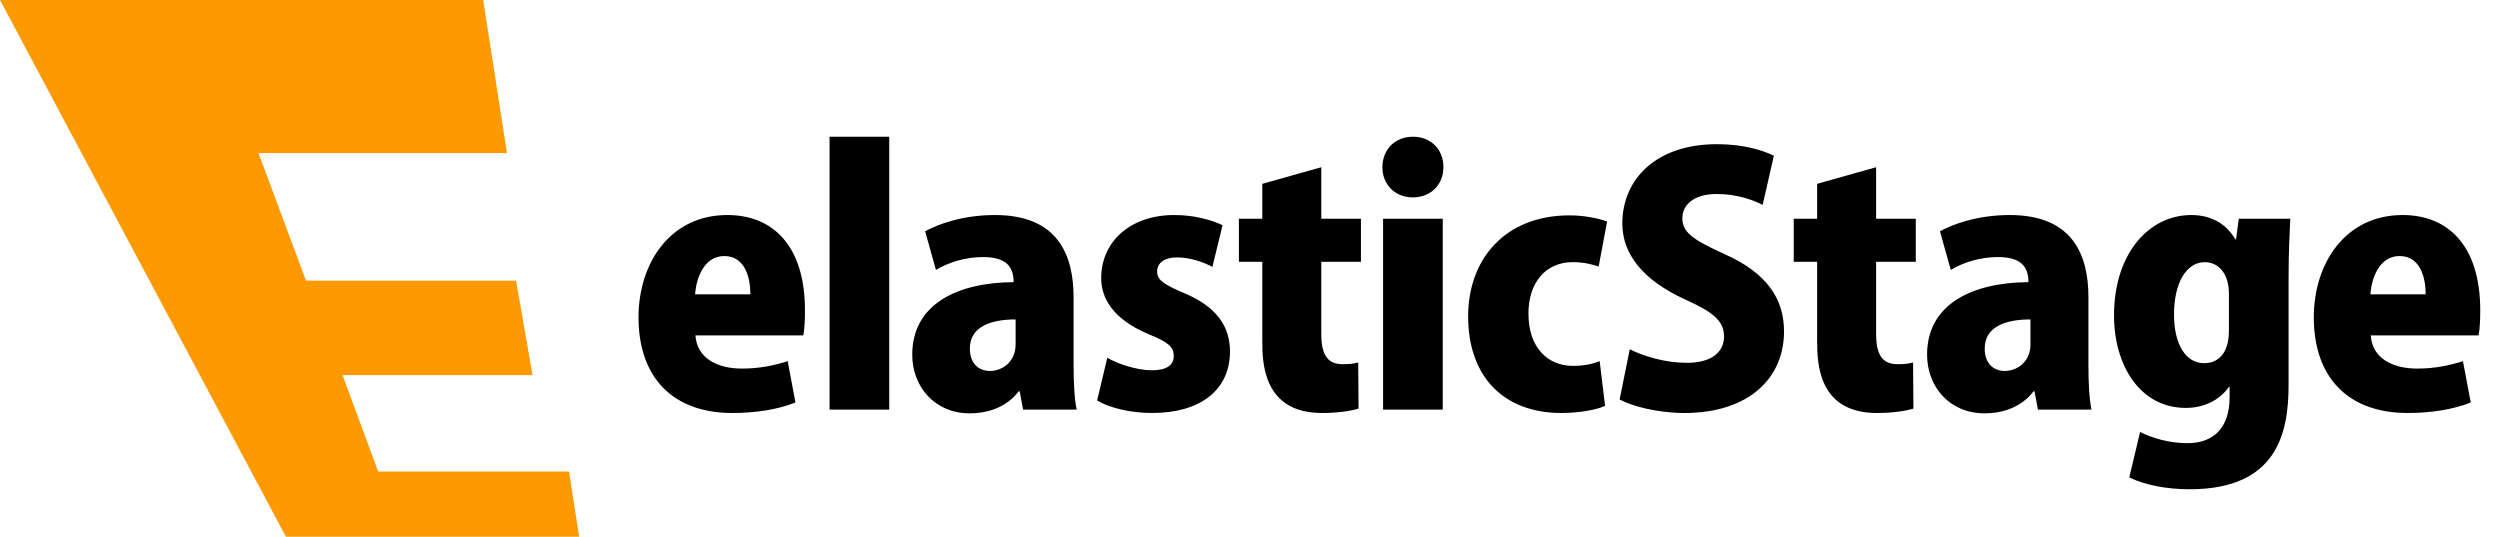 <svg width="177" height="38" viewBox="0 0 177 38" fill="none" xmlns="http://www.w3.org/2000/svg">
<path d="M55.767 25.568L56.319 28.496C55.071 29 53.463 29.24 51.855 29.24C47.607 29.24 45.207 26.696 45.207 22.472C45.207 18.608 47.463 15.224 51.495 15.224C54.711 15.224 56.991 17.384 56.991 21.968C56.991 22.616 56.967 23.288 56.871 23.744H49.239C49.335 25.352 50.775 26.096 52.527 26.096C53.751 26.096 54.807 25.88 55.767 25.568ZM49.215 20.84H53.127C53.127 19.64 52.743 18.128 51.279 18.128C49.839 18.128 49.287 19.712 49.215 20.84ZM62.957 9.68V29H58.733V9.68H62.957ZM76.01 21.056V25.808C76.01 27.008 76.058 28.184 76.227 29H72.434L72.195 27.704H72.123C71.306 28.784 70.034 29.264 68.642 29.264C66.195 29.264 64.587 27.392 64.587 25.112C64.587 21.536 67.778 20 71.763 19.976C71.763 18.944 71.306 18.2 69.603 18.2C68.331 18.2 67.13 18.584 66.266 19.112L65.499 16.376C66.362 15.896 68.115 15.224 70.442 15.224C74.906 15.224 76.01 18.056 76.01 21.056ZM71.906 24.368V22.616C70.154 22.616 68.666 23.12 68.666 24.68C68.666 25.784 69.338 26.264 70.082 26.264C70.947 26.264 71.906 25.64 71.906 24.368ZM86.557 15.944L85.837 18.896C85.261 18.584 84.301 18.224 83.341 18.224C82.405 18.224 81.925 18.632 81.925 19.232C81.925 19.784 82.333 20.12 83.821 20.744C86.173 21.728 87.061 23.12 87.085 24.848C87.085 27.632 84.973 29.24 81.565 29.24C80.053 29.24 78.541 28.88 77.677 28.352L78.397 25.328C79.069 25.736 80.461 26.216 81.541 26.216C82.597 26.216 83.101 25.856 83.101 25.208C83.101 24.56 82.717 24.224 81.349 23.672C78.757 22.592 77.965 21.08 77.965 19.688C77.965 17.144 79.981 15.224 83.149 15.224C84.541 15.224 85.741 15.56 86.557 15.944ZM89.37 15.488V13.016L93.546 11.84V15.488H96.354V18.536H93.546V23.624C93.546 25.208 94.05 25.784 95.058 25.784C95.538 25.784 95.802 25.76 96.162 25.664L96.186 28.928C95.658 29.096 94.722 29.24 93.594 29.24C89.442 29.24 89.37 25.688 89.37 24.152V18.536H87.714V15.488H89.37ZM102.194 11.84C102.194 13.112 101.258 13.976 100.034 13.976C98.762 13.976 97.874 13.064 97.874 11.84C97.874 10.568 98.786 9.68 100.034 9.68C101.306 9.68 102.194 10.568 102.194 11.84ZM102.146 15.488V29H97.922V15.488H102.146ZM113.256 25.568L113.64 28.736C113.064 29 111.864 29.24 110.544 29.24C106.512 29.24 103.944 26.72 103.944 22.4C103.944 18.32 106.584 15.248 111.12 15.248C112.176 15.248 113.184 15.464 113.784 15.68L113.184 18.872C112.752 18.728 112.176 18.56 111.336 18.56C109.416 18.56 108.192 20.048 108.216 22.232C108.216 24.584 109.56 25.904 111.36 25.904C112.104 25.904 112.728 25.784 113.256 25.568ZM125.589 11.024L124.797 14.504C124.125 14.168 123.021 13.736 121.533 13.736C119.901 13.736 119.109 14.528 119.109 15.44C119.109 16.472 119.877 16.976 122.133 18.008C125.085 19.328 126.309 21.152 126.309 23.456C126.309 26.84 123.741 29.24 119.253 29.24C117.381 29.24 115.533 28.76 114.669 28.28L115.389 24.728C116.373 25.232 117.933 25.688 119.421 25.688C121.197 25.688 122.061 24.92 122.061 23.816C122.061 22.688 121.221 22.064 119.301 21.2C116.373 19.856 114.861 18.032 114.861 15.824C114.861 12.68 117.261 10.208 121.557 10.208C123.333 10.208 124.701 10.592 125.589 11.024ZM128.653 15.488V13.016L132.829 11.84V15.488H135.637V18.536H132.829V23.624C132.829 25.208 133.333 25.784 134.341 25.784C134.821 25.784 135.085 25.76 135.445 25.664L135.469 28.928C134.941 29.096 134.005 29.24 132.877 29.24C128.725 29.24 128.653 25.688 128.653 24.152V18.536H126.997V15.488H128.653ZM147.861 21.056V25.808C147.861 27.008 147.909 28.184 148.077 29H144.285L144.045 27.704H143.973C143.157 28.784 141.885 29.264 140.493 29.264C138.045 29.264 136.437 27.392 136.437 25.112C136.437 21.536 139.629 20 143.613 19.976C143.613 18.944 143.157 18.2 141.453 18.2C140.181 18.2 138.981 18.584 138.117 19.112L137.349 16.376C138.213 15.896 139.965 15.224 142.293 15.224C146.757 15.224 147.861 18.056 147.861 21.056ZM143.757 24.368V22.616C142.005 22.616 140.517 23.12 140.517 24.68C140.517 25.784 141.189 26.264 141.933 26.264C142.797 26.264 143.757 25.64 143.757 24.368ZM158.504 15.488H162.152C162.104 16.544 162.032 17.816 162.032 19.664V27.248C162.032 30.632 161.24 34.64 155.024 34.64C153.44 34.64 151.88 34.352 150.752 33.8L151.52 30.584C152.312 30.992 153.536 31.376 154.88 31.376C156.728 31.376 157.856 30.272 157.856 28.136V27.392H157.808C157.136 28.352 156.008 28.88 154.76 28.88C151.52 28.88 149.672 25.88 149.672 22.328C149.672 17.984 152.12 15.224 155.144 15.224C156.584 15.224 157.64 15.872 158.264 16.952H158.312L158.504 15.488ZM157.808 23.408V20.792C157.808 19.28 156.992 18.56 156.104 18.56C154.784 18.56 153.92 20.048 153.92 22.256C153.92 24.368 154.736 25.712 156.056 25.712C156.968 25.712 157.808 25.112 157.808 23.408ZM174.377 25.568L174.929 28.496C173.681 29 172.073 29.24 170.465 29.24C166.217 29.24 163.817 26.696 163.817 22.472C163.817 18.608 166.073 15.224 170.105 15.224C173.321 15.224 175.601 17.384 175.601 21.968C175.601 22.616 175.577 23.288 175.481 23.744H167.849C167.945 25.352 169.385 26.096 171.137 26.096C172.361 26.096 173.417 25.88 174.377 25.568ZM167.825 20.84H171.737C171.737 19.64 171.353 18.128 169.889 18.128C168.449 18.128 167.897 19.712 167.825 20.84Z" fill="black"/>
<g clip-path="url(#clip0_151_99)">
<path d="M40.289 33.384H26.773L24.251 26.56H37.702L36.538 19.87H21.664L18.301 10.838H35.891L34.21 0H0L20.241 38H41L40.289 33.384Z" fill="#FF9900"/>
</g>
<defs>
<clipPath id="clip0_151_99">
<rect width="41" height="38" fill="white"/>
</clipPath>
</defs>
</svg>
